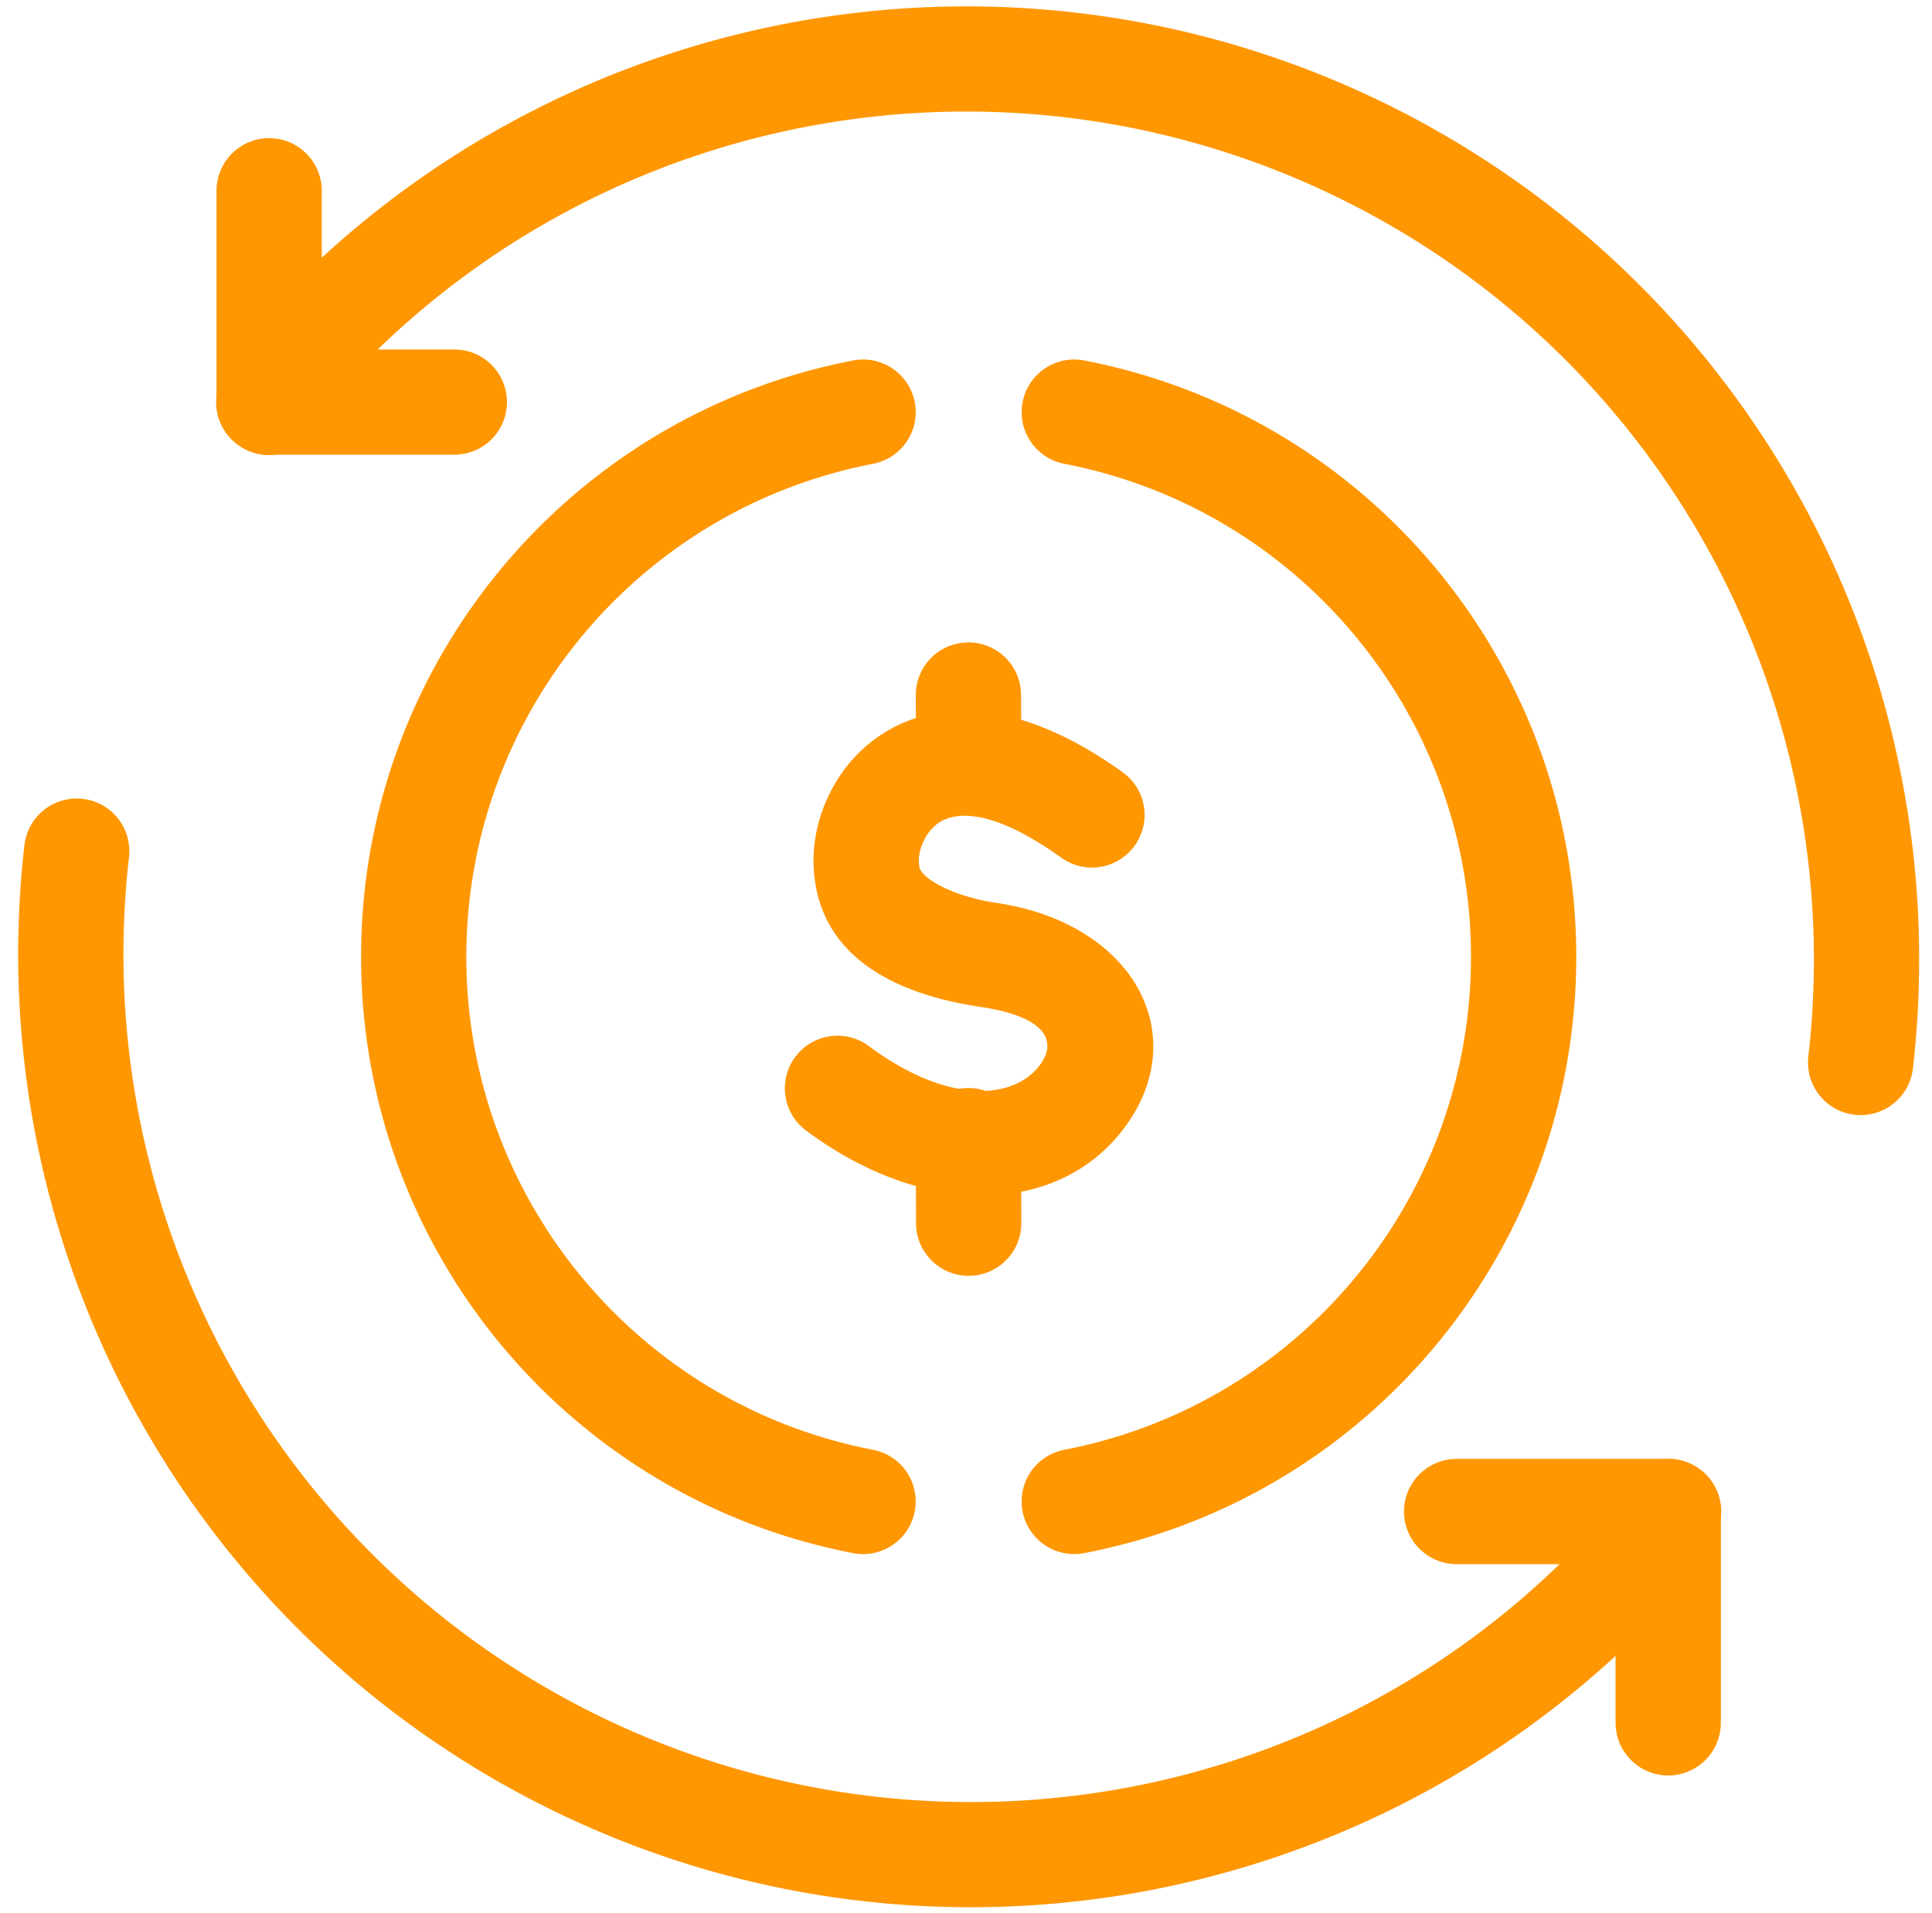 <?xml version="1.0" standalone="no"?><!DOCTYPE svg PUBLIC "-//W3C//DTD SVG 1.1//EN" "http://www.w3.org/Graphics/SVG/1.1/DTD/svg11.dtd"><svg t="1708572289298" class="icon" viewBox="0 0 1034 1024" version="1.1" xmlns="http://www.w3.org/2000/svg" p-id="1890" xmlns:xlink="http://www.w3.org/1999/xlink"><path d="M456.58 192.967a28.165 28.165 0 0 1 10.685 55.317C340.909 272.674 249.587 383.369 249.587 512.197c0 128.817 91.312 239.523 217.667 263.913a28.165 28.165 0 1 1-10.685 55.317c-152.876-29.51-263.323-163.426-263.323-319.229 0-155.813 110.458-289.72 263.323-319.229zM547.281 215.278a28.165 28.165 0 0 1 32.996-22.311c152.876 29.51 263.333 163.426 263.333 319.229 0 155.813-110.458 289.72-263.323 319.229a28.165 28.165 0 0 1-10.685-55.317c126.355-24.39 217.667-135.085 217.667-263.913s-91.312-239.523-217.667-263.913a28.165 28.165 0 0 1-22.321-32.996z" fill="#FF9702" p-id="1891"></path><path d="M474.484 391.499c33.792-20.046 78.083-12.722 126.335 21.866a28.165 28.165 0 1 1-32.82 45.79c-31.754-22.756-52.886-26.252-64.771-19.208-7.861 4.665-12.64 15.877-11.233 23.914 1.076 6.703 18.246 15.515 37.94 18.928l2.379 0.393c74.783 10.685 106.465 71.111 69.363 120.677-34.495 46.101-105.244 49.68-170.253 1.365a28.165 28.165 0 1 1 33.595-45.221c41.787 31.051 77.214 29.262 91.56 10.095 9.413-12.578 3.072-25.466-29.789-30.772l-2.648-0.414c-43.67-6.547-81.165-25.259-87.712-65.722-5.244-30.141 9.485-64.75 38.053-81.692z" fill="#FF9702" p-id="1892"></path><path d="M518.175 343.899a28.176 28.176 0 0 1 28.227 26.334l0.062 1.717 0.134 33.513a28.165 28.165 0 0 1-56.268 1.945l-0.062-1.707-0.145-33.513a28.165 28.165 0 0 1 28.051-28.289zM518.206 582.439a28.176 28.176 0 0 1 28.196 26.376l0.062 1.707 0.134 44.27a28.165 28.165 0 0 1-56.268 1.883l-0.062-1.707-0.145-44.27a28.165 28.165 0 0 1 28.082-28.248zM892.814 780.971a28.165 28.165 0 0 1 1.717 56.289l-1.717 0.052H779.792a28.165 28.165 0 0 1-1.717-56.289l1.717-0.052h113.023z" fill="#FF9702" p-id="1893"></path><path d="M892.814 780.971a28.176 28.176 0 0 1 28.124 26.459l0.041 1.717v113.126a28.165 28.165 0 0 1-56.279 1.707l-0.052-1.707V809.146a28.165 28.165 0 0 1 28.165-28.176z" fill="#FF9702" p-id="1894"></path><path d="M13.074 452.422a28.165 28.165 0 1 1 55.968 6.413C47.063 650.581 148.573 835.263 322.115 919.314c173.542 84.04 381.197 49.111 517.048-86.399 9.216-9.868 18.442-20.066 27.669-30.586a28.165 28.165 0 0 1 42.367 37.133c-9.619 10.964-19.239 21.597-29.551 32.623-153.507 153.145-386.979 192.419-582.087 97.932C102.462 875.52-11.636 667.927 13.074 452.422zM242.947 187.082a28.165 28.165 0 0 1 1.717 56.289l-1.717 0.052h-98.894a28.165 28.165 0 0 1-1.717-56.289l1.717-0.052h98.883z" fill="#FF9702" p-id="1895"></path><path d="M144.053 73.956a28.176 28.176 0 0 1 28.113 26.459l0.052 1.707V215.247a28.165 28.165 0 0 1-56.289 1.717l-0.052-1.717V102.121a28.165 28.165 0 0 1 28.176-28.165z" fill="#FF9702" p-id="1896"></path><path d="M157.22 152.317C310.717-0.827 544.199-40.101 739.307 54.386c195.098 94.487 309.196 302.08 284.486 517.585a28.165 28.165 0 1 1-55.979-6.413C989.805 373.812 888.294 189.13 714.742 105.089c-173.532-84.04-381.187-49.111-517.048 86.399-9.206 9.868-18.432 20.066-27.658 30.586a28.165 28.165 0 1 1-42.367-37.133c9.619-10.964 19.239-21.597 29.551-32.623z" fill="#FF9702" p-id="1897"></path></svg>